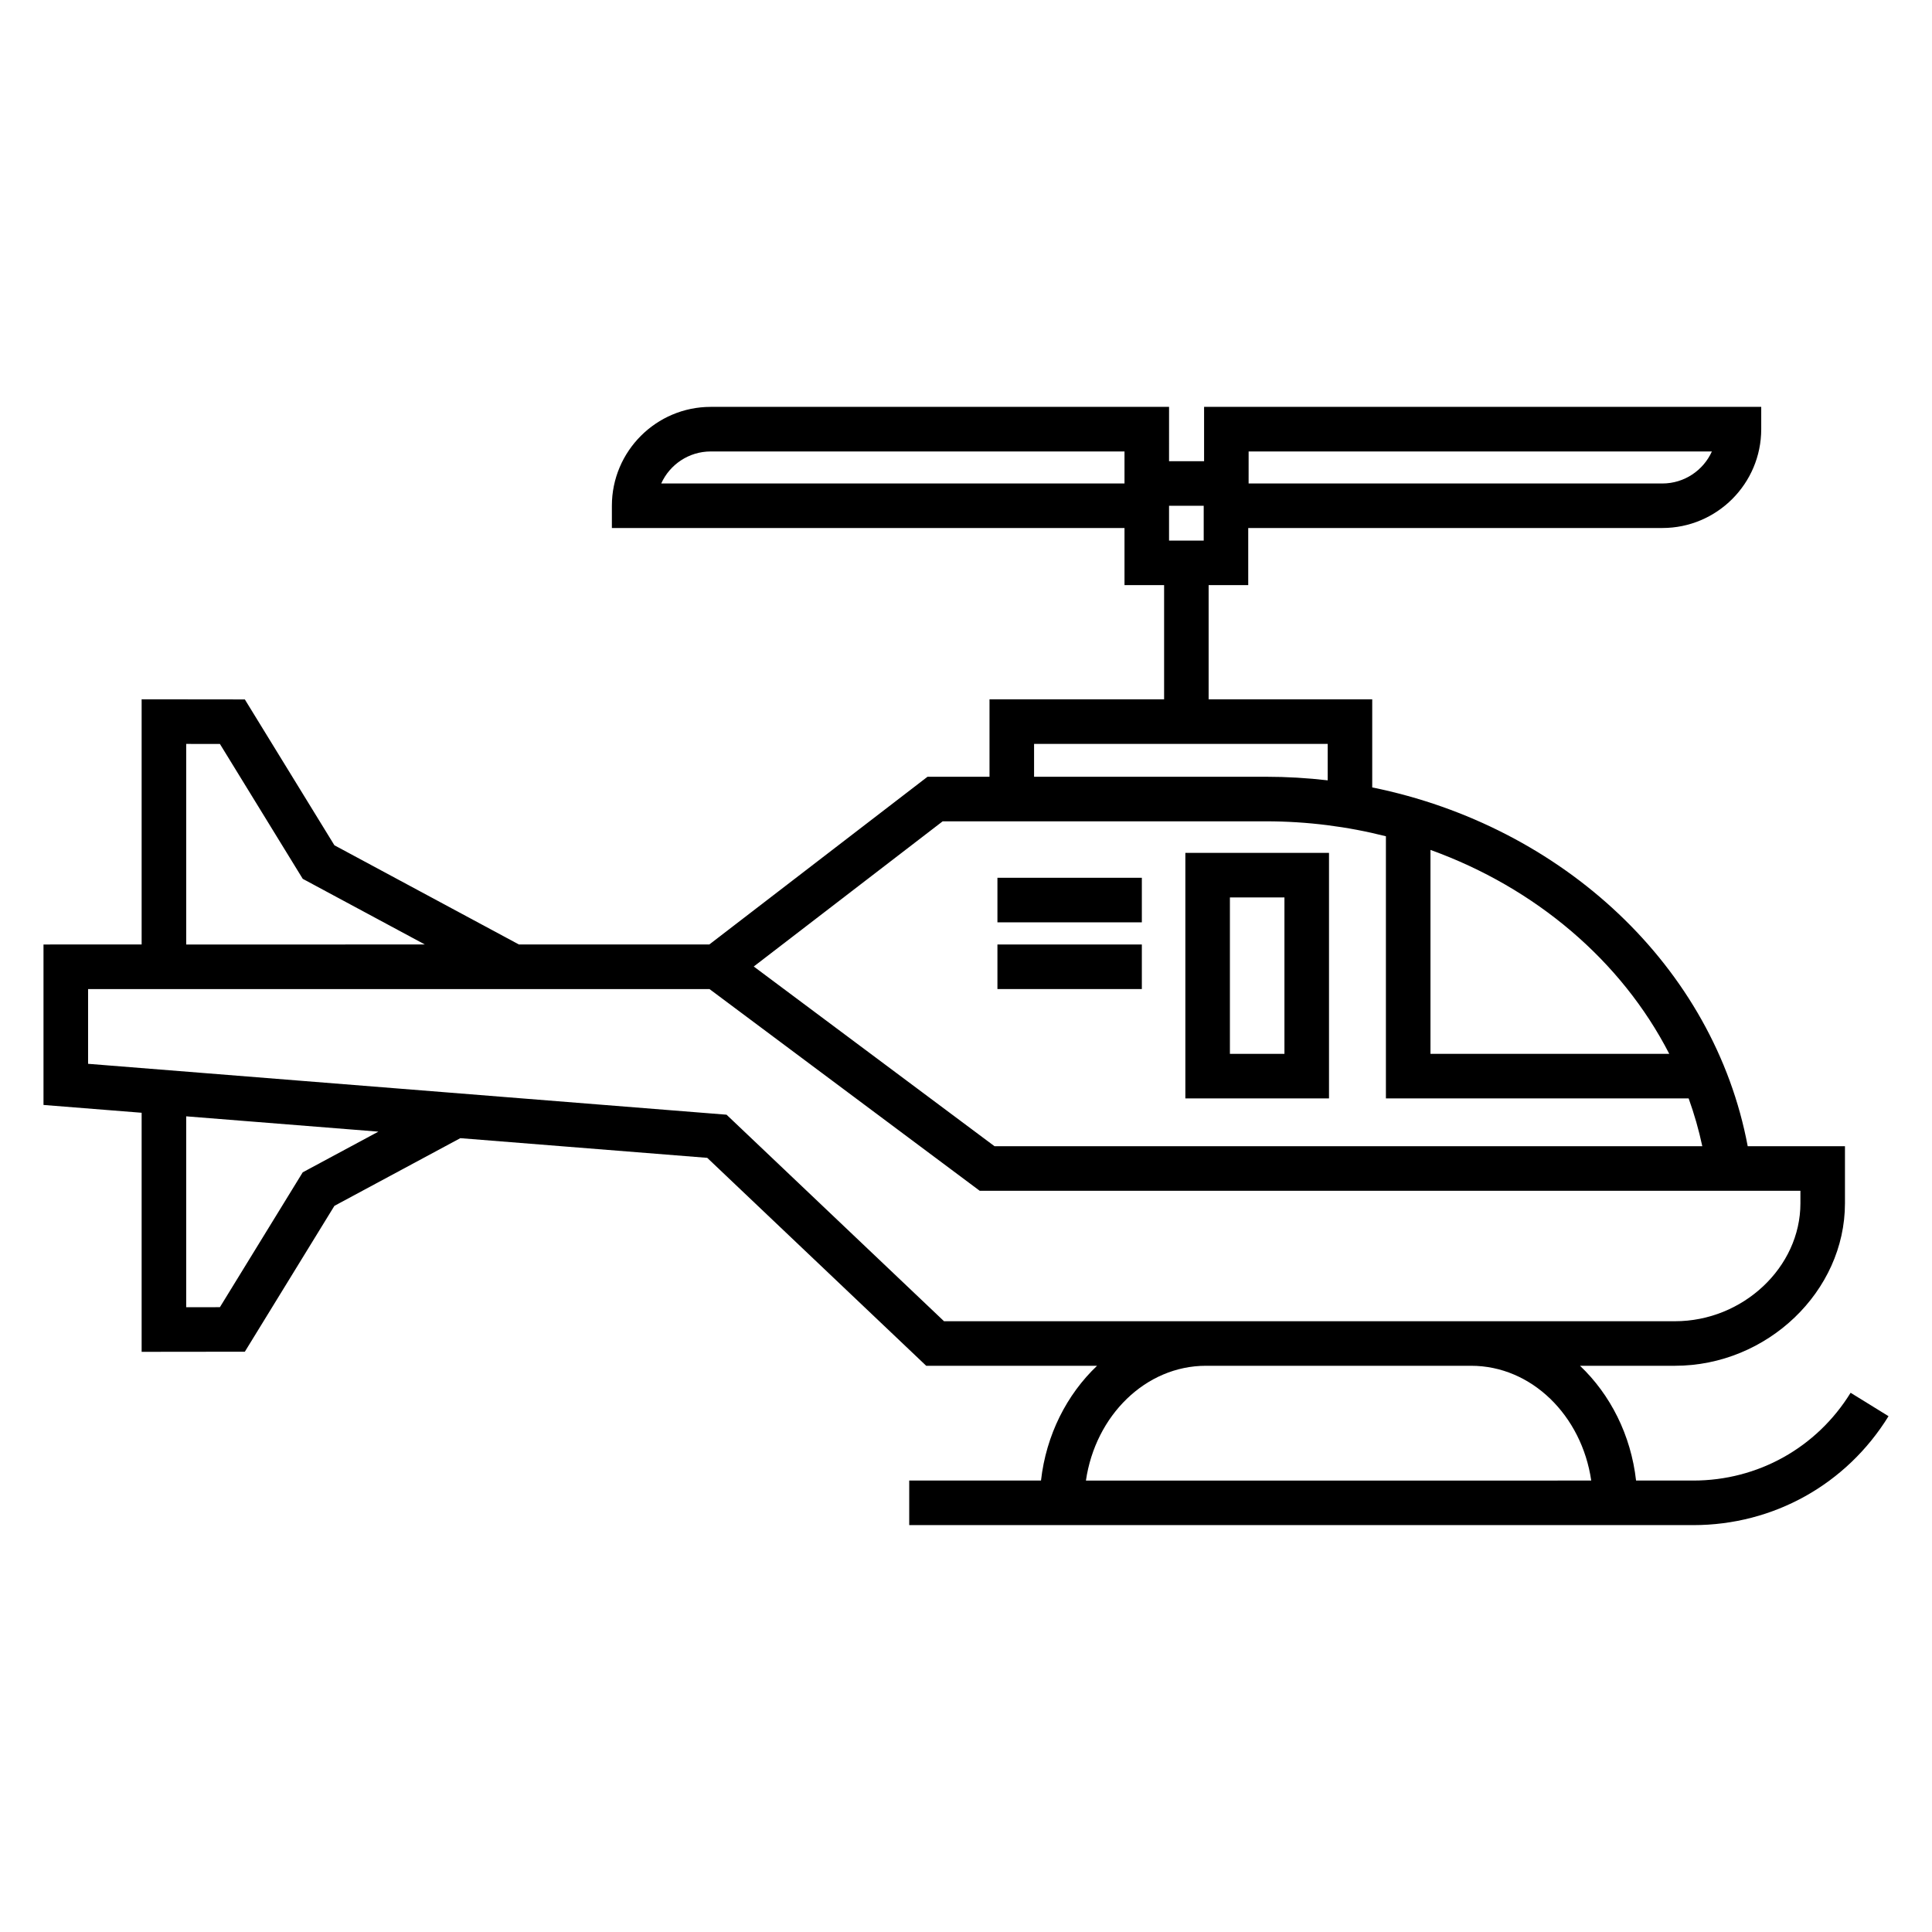 <?xml version="1.0" encoding="UTF-8"?>
<!-- Uploaded to: ICON Repo, www.iconrepo.com, Generator: ICON Repo Mixer Tools -->
<svg fill="#000000" width="800px" height="800px" version="1.1" viewBox="144 144 512 512" xmlns="http://www.w3.org/2000/svg">
 <g>
  <path d="m496.2 370.02h-38.07v65.07h38.07zm-11.809 53.262h-14.453v-41.453h14.453z"/>
  <path d="m634.43 513.1c-8.988 14.566-24.578 23.262-41.691 23.262h-15.164c-1.359-12.094-6.84-22.809-14.855-30.418h25.172c24.418 0 45.043-19.715 45.043-43.055v-15.129h-25.773c-8.934-47.594-49.016-84.824-99.508-95.086v-23.344h-43.355v-30.27h10.496v-15.133h109.75c14.449 0 26.199-11.754 26.199-26.203v-5.902l-147.65 0.004v14.398h-9.285l0.004-14.398h-121.46c-14.449 0-26.199 11.754-26.199 26.203v5.902h135.85v15.133h10.496v30.27l-46.27-0.004v20.516h-16.426l-57.832 44.453h-50.449l-48.902-26.293-23.738-38.652-27.348-0.031v64.973l-26.008 0.004v42.523l26.008 2.07v63.355l27.348-0.031 23.738-38.652 33.371-17.941 65.434 5.215 58.027 55.105h45.281c-8.016 7.609-13.496 18.324-14.859 30.418h-34.922v11.809h207.79c21.242 0 40.582-10.793 51.738-28.867zm-159.53-249.46h122.77c-2.258 5-7.293 8.488-13.125 8.488h-109.65zm-155.67 8.488c2.258-5 7.293-8.488 13.125-8.488h109.65v8.488zm134.58 5.91h9.184v9.223h-9.184zm132.56 145.24h-63.281v-54.043c27.844 10.039 50.625 29.398 63.281 54.043zm-168.33-82.137h77.809v9.656c-5.371-0.621-10.84-0.949-16.375-0.949h-61.434zm-24.223 20.516h85.656c10.988 0 21.66 1.387 31.809 3.961v69.469h80.227c1.477 4.117 2.699 8.344 3.617 12.672h-187.57l-63.805-47.625zm-200.47-20.512 8.934 0.012 21.949 35.742 32.363 17.398-63.246 0.004zm30.879 113.53-21.949 35.742-8.934 0.012v-50.59l50.934 4.059zm169.95 39.465-57.637-54.734-73.039-5.82-0.008-0.016-0.02 0.012-96.129-7.66v-19.809h164.68l71.617 53.461h217.49v3.32c0 16.938-15.219 31.246-33.234 31.246zm69.426 11.805h70.27c15.996 0 29.305 13.188 31.82 30.418l-133.91 0.004c2.512-17.23 15.82-30.422 31.82-30.422z"/>
  <path d="m408.33 394.3h38.27v11.809h-38.27z"/>
  <path d="m408.33 376.62h38.27v11.809h-38.27z"/>
 </g>
</svg>